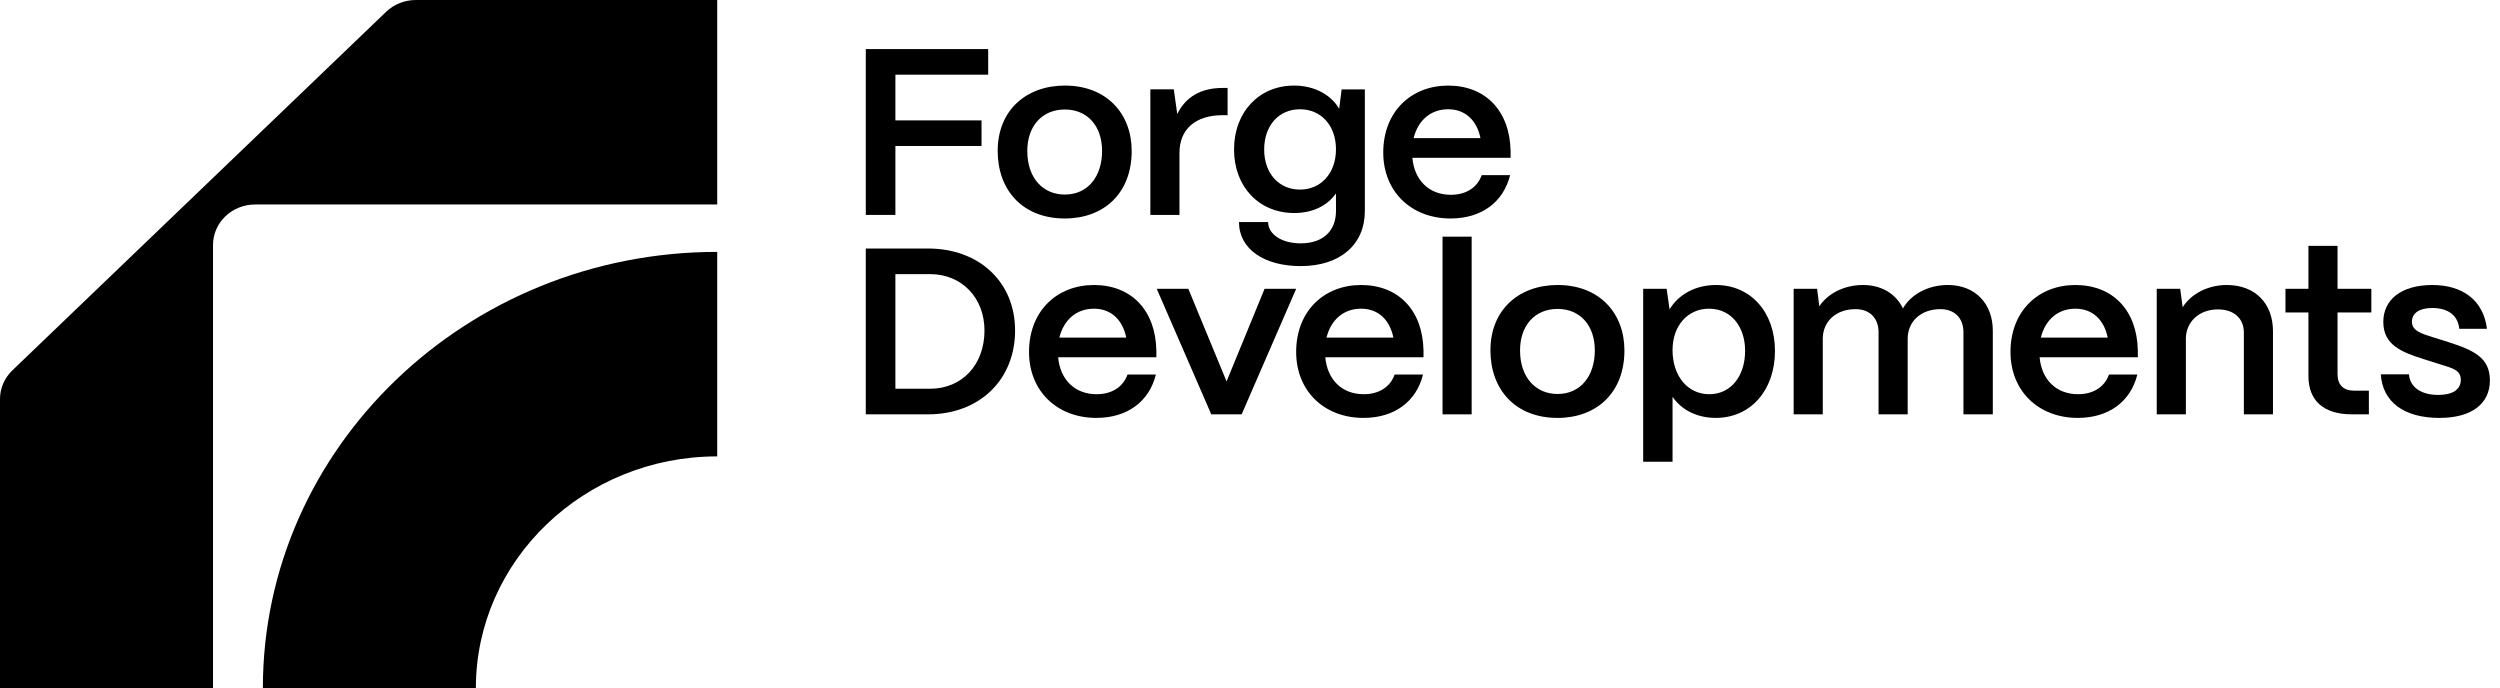 <svg xmlns="http://www.w3.org/2000/svg" width="218" height="60" viewBox="0 0 218 60" fill="none"><path d="M75.497 18.741V4.28H86.17V6.512H78.079V10.498H85.589V12.73H78.079V18.741H75.496H75.497Z" fill="black"></path><path d="M86.998 13.164C86.998 9.59 89.516 7.462 92.851 7.462C96.531 7.462 98.683 9.941 98.683 13.164C98.683 16.861 96.251 19.052 92.851 19.052C89.15 19.052 86.998 16.552 86.998 13.164ZM96.101 13.164C96.101 10.995 94.831 9.548 92.851 9.548C90.871 9.548 89.58 10.994 89.58 13.164C89.58 15.56 90.979 16.965 92.851 16.965C94.896 16.965 96.101 15.353 96.101 13.164Z" fill="black"></path><path d="M100.311 18.741V7.792H102.355L102.656 9.941C103.388 8.453 104.722 7.668 106.616 7.668H107.046V10.044H106.616C104.249 10.044 102.85 11.263 102.85 13.329V18.741H100.311Z" fill="black"></path><path d="M108.04 19.362H110.579C110.579 20.395 111.719 21.22 113.419 21.22C115.442 21.22 116.497 20.064 116.497 18.411V16.862C115.765 17.916 114.495 18.576 112.86 18.576C109.804 18.576 107.609 16.305 107.609 13.04C107.609 9.755 109.804 7.462 112.839 7.462C114.624 7.462 116.067 8.268 116.777 9.487L116.992 7.793H119.015V18.411C119.015 21.303 116.884 23.204 113.419 23.204C110.235 23.204 108.039 21.716 108.039 19.362H108.04ZM116.497 13.019C116.497 10.953 115.206 9.528 113.355 9.528C111.505 9.528 110.236 10.953 110.236 13.04C110.236 15.105 111.505 16.532 113.355 16.532C115.206 16.532 116.497 15.086 116.497 13.019Z" fill="black"></path><path d="M120.619 13.309C120.619 9.694 123.094 7.463 126.279 7.463C129.507 7.463 131.659 9.632 131.724 13.185V13.763H123.159C123.331 15.684 124.58 16.986 126.516 16.986C127.829 16.986 128.819 16.366 129.206 15.271H131.681C131.1 17.627 129.185 19.052 126.494 19.052C123.009 19.052 120.62 16.655 120.62 13.308L120.619 13.309ZM129.098 12.048C128.775 10.478 127.764 9.528 126.279 9.528C124.773 9.528 123.654 10.479 123.266 12.048H129.098Z" fill="black"></path><path d="M75.496 36.131V21.67H80.919C85.395 21.67 88.515 24.603 88.515 28.818C88.515 33.135 85.395 36.131 80.919 36.131H75.496ZM78.078 33.9H81.091C83.888 33.9 85.847 31.814 85.847 28.819C85.847 25.989 83.888 23.902 81.091 23.902H78.078V33.9Z" fill="black"></path><path d="M89.731 30.698C89.731 27.083 92.205 24.852 95.39 24.852C98.618 24.852 100.771 27.021 100.835 30.574V31.153H92.27C92.442 33.074 93.691 34.375 95.627 34.375C96.941 34.375 97.93 33.755 98.318 32.661H100.792C100.211 35.016 98.296 36.441 95.606 36.441C92.12 36.441 89.731 34.045 89.731 30.698L89.731 30.698ZM98.209 29.438C97.886 27.868 96.875 26.918 95.39 26.918C93.883 26.918 92.765 27.868 92.377 29.438H98.209Z" fill="black"></path><path d="M105.623 36.131L100.867 25.182H103.622L106.957 33.259L110.272 25.182H113.027L108.271 36.131H105.623Z" fill="black"></path><path d="M113.025 30.698C113.025 27.083 115.5 24.852 118.685 24.852C121.913 24.852 124.065 27.021 124.13 30.574V31.153H115.565C115.737 33.074 116.986 34.375 118.922 34.375C120.236 34.375 121.225 33.755 121.613 32.661H124.087C123.506 35.016 121.591 36.441 118.901 36.441C115.415 36.441 113.026 34.045 113.026 30.698L113.025 30.698ZM121.504 29.438C121.181 27.868 120.17 26.918 118.685 26.918C117.178 26.918 116.06 27.868 115.672 29.438H121.504Z" fill="black"></path><path d="M125.789 36.131V20.637H128.328V36.131H125.789Z" fill="black"></path><path d="M129.965 30.554C129.965 26.98 132.483 24.852 135.818 24.852C139.498 24.852 141.65 27.331 141.65 30.554C141.65 34.252 139.219 36.442 135.818 36.442C132.117 36.442 129.965 33.942 129.965 30.554ZM139.068 30.554C139.068 28.385 137.798 26.938 135.818 26.938C133.839 26.938 132.548 28.384 132.548 30.554C132.548 32.95 133.946 34.355 135.818 34.355C137.863 34.355 139.068 32.744 139.068 30.554Z" fill="black"></path><path d="M143.285 40.263V25.182H145.329L145.588 26.979C146.341 25.698 147.826 24.852 149.634 24.852C152.646 24.852 154.777 27.206 154.777 30.595C154.777 34.044 152.646 36.441 149.612 36.441C147.977 36.441 146.621 35.738 145.846 34.602V40.263H143.285ZM152.173 30.595C152.173 28.426 150.903 26.918 149.031 26.918C147.158 26.918 145.846 28.405 145.846 30.533C145.846 32.785 147.159 34.376 149.052 34.376C150.903 34.376 152.173 32.826 152.173 30.595Z" fill="black"></path><path d="M156.406 36.131V25.182H158.45L158.644 26.71C159.354 25.636 160.753 24.852 162.453 24.852C164.088 24.852 165.336 25.636 165.939 26.896C166.585 25.739 168.048 24.852 169.856 24.852C172.245 24.852 173.773 26.483 173.773 28.838V36.131H171.212V28.962C171.212 27.744 170.438 26.958 169.211 26.958C167.467 26.958 166.371 28.053 166.349 29.5V36.131H163.81V28.962C163.81 27.744 163.035 26.958 161.808 26.958C160.065 26.958 158.968 28.053 158.946 29.5V36.131H156.407H156.406Z" fill="black"></path><path d="M175.314 30.698C175.314 27.083 177.789 24.852 180.974 24.852C184.202 24.852 186.355 27.021 186.419 30.574V31.153H177.854C178.026 33.074 179.275 34.375 181.212 34.375C182.525 34.375 183.514 33.755 183.902 32.661H186.376C185.795 35.016 183.88 36.441 181.19 36.441C177.704 36.441 175.315 34.045 175.315 30.698L175.314 30.698ZM183.793 29.438C183.47 27.868 182.459 26.918 180.974 26.918C179.467 26.918 178.349 27.868 177.961 29.438H183.793Z" fill="black"></path><path d="M188.068 36.131V25.182H190.113L190.328 26.793C191.038 25.657 192.48 24.852 194.18 24.852C196.611 24.852 198.204 26.422 198.204 28.88V36.132H195.665V29.005C195.665 27.786 194.826 26.98 193.405 26.98C191.748 26.98 190.629 28.075 190.608 29.5V36.132L188.068 36.131Z" fill="black"></path><path d="M205.103 36.131C202.628 36.131 201.294 34.953 201.294 32.784V27.247H199.293V25.182H201.294V21.442H203.833V25.182H206.781V27.247H203.833V32.619C203.833 33.548 204.329 34.065 205.275 34.065H206.566V36.13L205.103 36.131Z" fill="black"></path><path d="M207.609 32.64H210.062C210.148 33.817 211.202 34.438 212.601 34.438C213.892 34.438 214.581 33.962 214.581 33.115C214.581 32.269 213.849 32.104 212.859 31.794L211.353 31.318C209.459 30.719 207.824 30.1 207.824 28.075C207.824 26.134 209.373 24.853 212.106 24.853C214.753 24.853 216.56 26.196 216.862 28.674H214.451C214.322 27.435 213.397 26.857 212.084 26.857C210.965 26.857 210.319 27.311 210.319 28.055C210.319 28.902 211.309 29.129 212.127 29.398L213.504 29.832C215.764 30.555 217.119 31.216 217.119 33.178C217.119 35.203 215.526 36.442 212.729 36.442C209.609 36.442 207.758 35.037 207.607 32.641L207.609 32.64Z" fill="black"></path><path d="M41.497 60H22.922C22.922 39.028 40.696 21.965 62.542 21.965V39.797C50.937 39.797 41.496 48.86 41.496 60H41.497Z" fill="black"></path><path d="M33.667 1.032L1.077 32.296C0.388 32.958 0 33.855 0 34.791V60H18.575V21.358C18.575 20.421 18.964 19.521 19.656 18.859C20.345 18.201 21.277 17.831 22.249 17.831H62.541V0H36.264C35.29 0 34.356 0.371 33.667 1.032Z" fill="black"></path></svg>